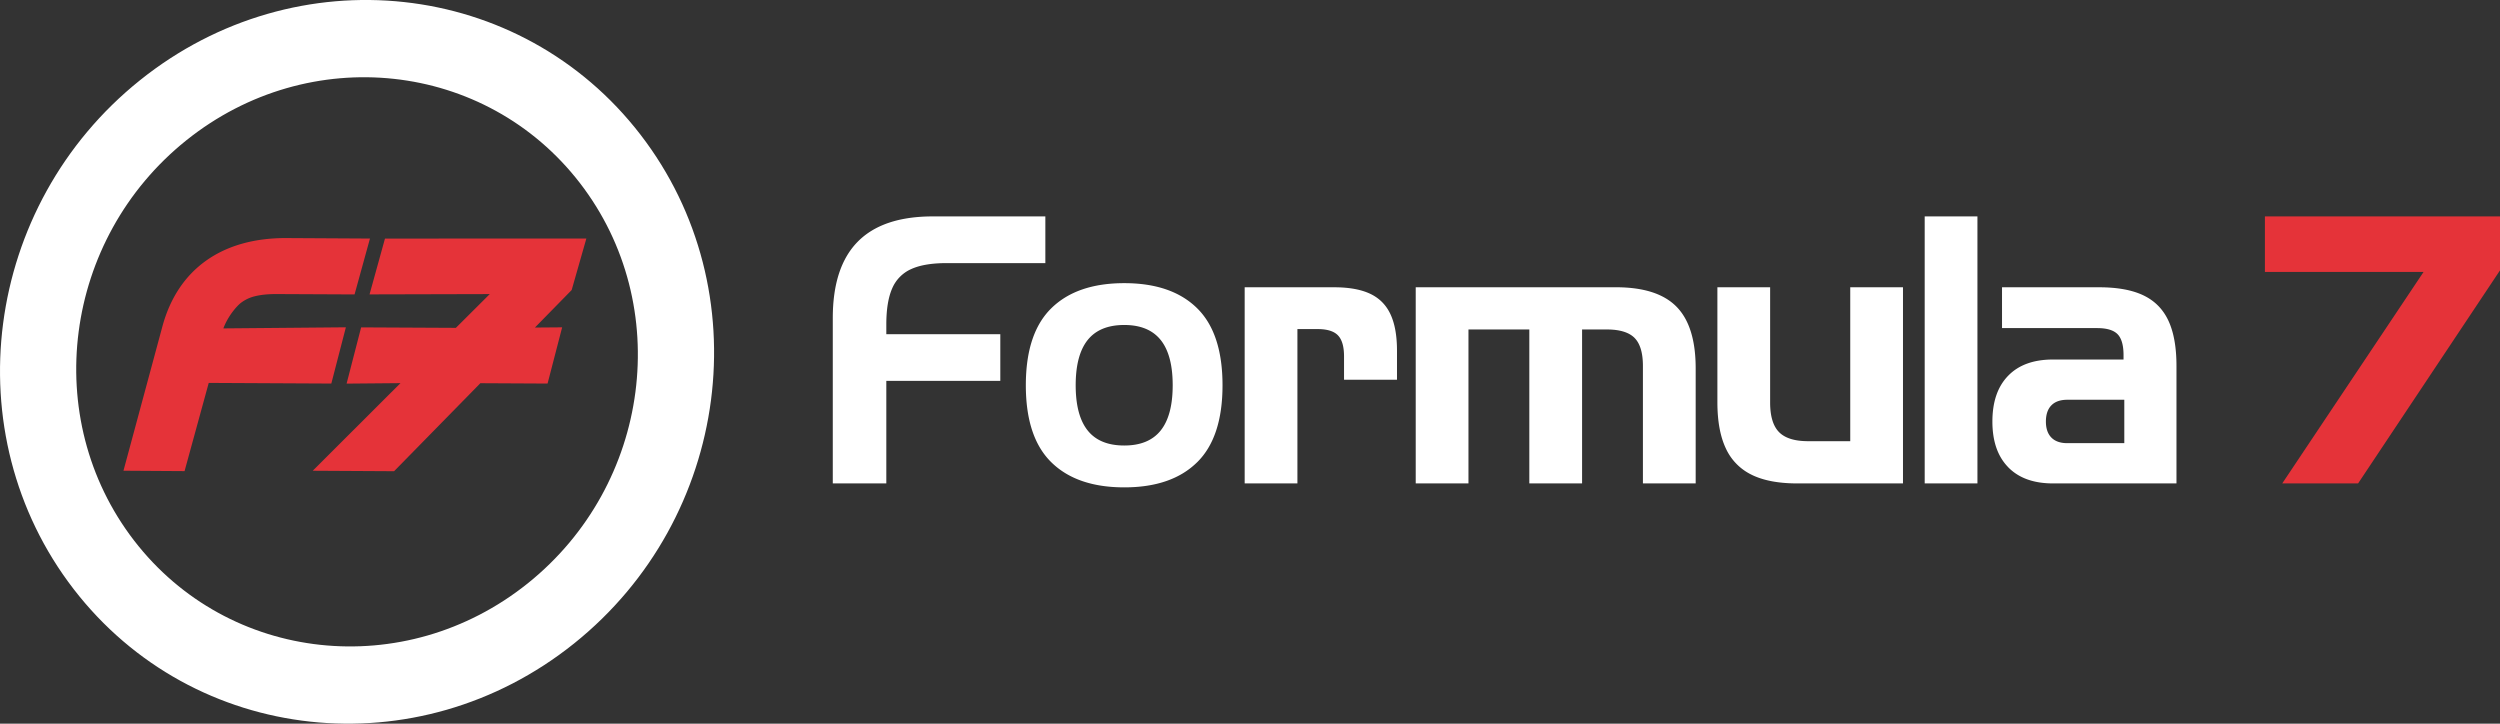 <svg width="114" height="33" viewBox="0 0 114 33" fill="none" xmlns="http://www.w3.org/2000/svg"><rect x="0" y="0" width="114" height="33" fill="#333333" stroke="none"/><g clip-path="url(#a)"><path d="M37.975 22.044v-7.539q0-2.328 1.137-3.483 1.136-1.154 3.428-1.154h5.128v2.13h-4.504q-1.02 0-1.616.273a1.68 1.68 0 0 0-.865.882q-.267.609-.267 1.647v.439h5.198v2.13h-5.198v4.675zm14.952-2.414q.548-.684.548-2.063t-.548-2.064q-.549-.684-1.66-.684-1.12 0-1.668.684-.548.686-.548 2.064 0 1.38.548 2.064.547.684 1.668.684 1.111 0 1.66-.684m1.66 1.45q-1.161 1.143-3.32 1.143-2.16 0-3.324-1.142-1.165-1.14-1.165-3.514t1.165-3.514q1.165-1.142 3.324-1.142t3.32 1.142q1.16 1.14 1.16 3.514t-1.16 3.514M60.84 13.1q1.01 0 1.637.295.629.296.926.93.3.636.3 1.666v1.325h-2.415V16.25q0-.67-.277-.957-.276-.287-.927-.287h-.922v7.037h-2.405V13.1zm13.696 2.309q-.383-.384-1.26-.385h-1.133v7.02h-2.406v-7.02h-2.775v7.02h-2.405v-8.945h9.13q1.89 0 2.762.887.873.886.874 2.81v5.247h-2.406V16.69q0-.896-.382-1.281m5.35 6.245a2.48 2.48 0 0 1-1.186-1.205q-.386-.814-.386-2.112v-5.238h2.405v5.255q0 .94.409 1.353.409.411 1.321.411h1.923V13.1h2.405v8.944h-4.82q-1.273 0-2.072-.39m10.287.39h-2.405V9.868h2.405zm3.372-3.56q-.25.255-.25.739 0 .475.25.73t.725.255h2.6v-1.979h-2.6q-.475 0-.725.255m-1.97 2.82q-.72-.738-.72-2.081 0-1.352.72-2.09.719-.74 2.045-.739h3.215v-.197q0-.68-.272-.958-.273-.278-.931-.278h-4.338V13.1h4.426q1.256 0 2.027.371.773.372 1.138 1.16t.364 2.06v5.353h-5.629q-1.326 0-2.046-.739" fill="#fff"/><path d="M103.28 12.401V9.867H114v2.462l-6.471 9.715h-3.459l6.444-9.643z" fill="#E53339"/><path d="M24.067 26.6c-5.614 4.5-13.652 3.627-17.952-1.95-4.3-5.579-3.234-13.75 2.38-18.25 5.615-4.5 13.652-3.627 17.952 1.95 4.3 5.579 3.235 13.749-2.38 18.25M6.382 3.66C-.756 9.38-2.11 19.768 3.356 26.86c5.467 7.093 15.686 8.203 22.825 2.48s8.492-16.109 3.025-23.2C23.74-.954 13.52-2.064 6.382 3.66" fill="#fff"/><path d="m5.63 21.465 1.779-6.592c.706-2.59 2.7-4.017 5.615-4.017l3.846.022-.702 2.548-3.568-.017c-.397 0-.713.034-.977.1a1.7 1.7 0 0 0-.648.31c-.152.12-.56.549-.79 1.156l5.587-.05-.664 2.565-5.59-.029-1.102 4.022zm8.63.001 4.002-3.995-2.457.022.663-2.565 4.32.022 1.545-1.54-5.482.014.704-2.545 9.183-.002-.67 2.348-1.676 1.711 1.242-.01-.665 2.564-3.065-.016-3.934 4.013z" fill="#E53339"/></g><defs><clipPath id="a"><path fill="#fff" d="M0 0h114v33H0z"/></clipPath></defs></svg>
